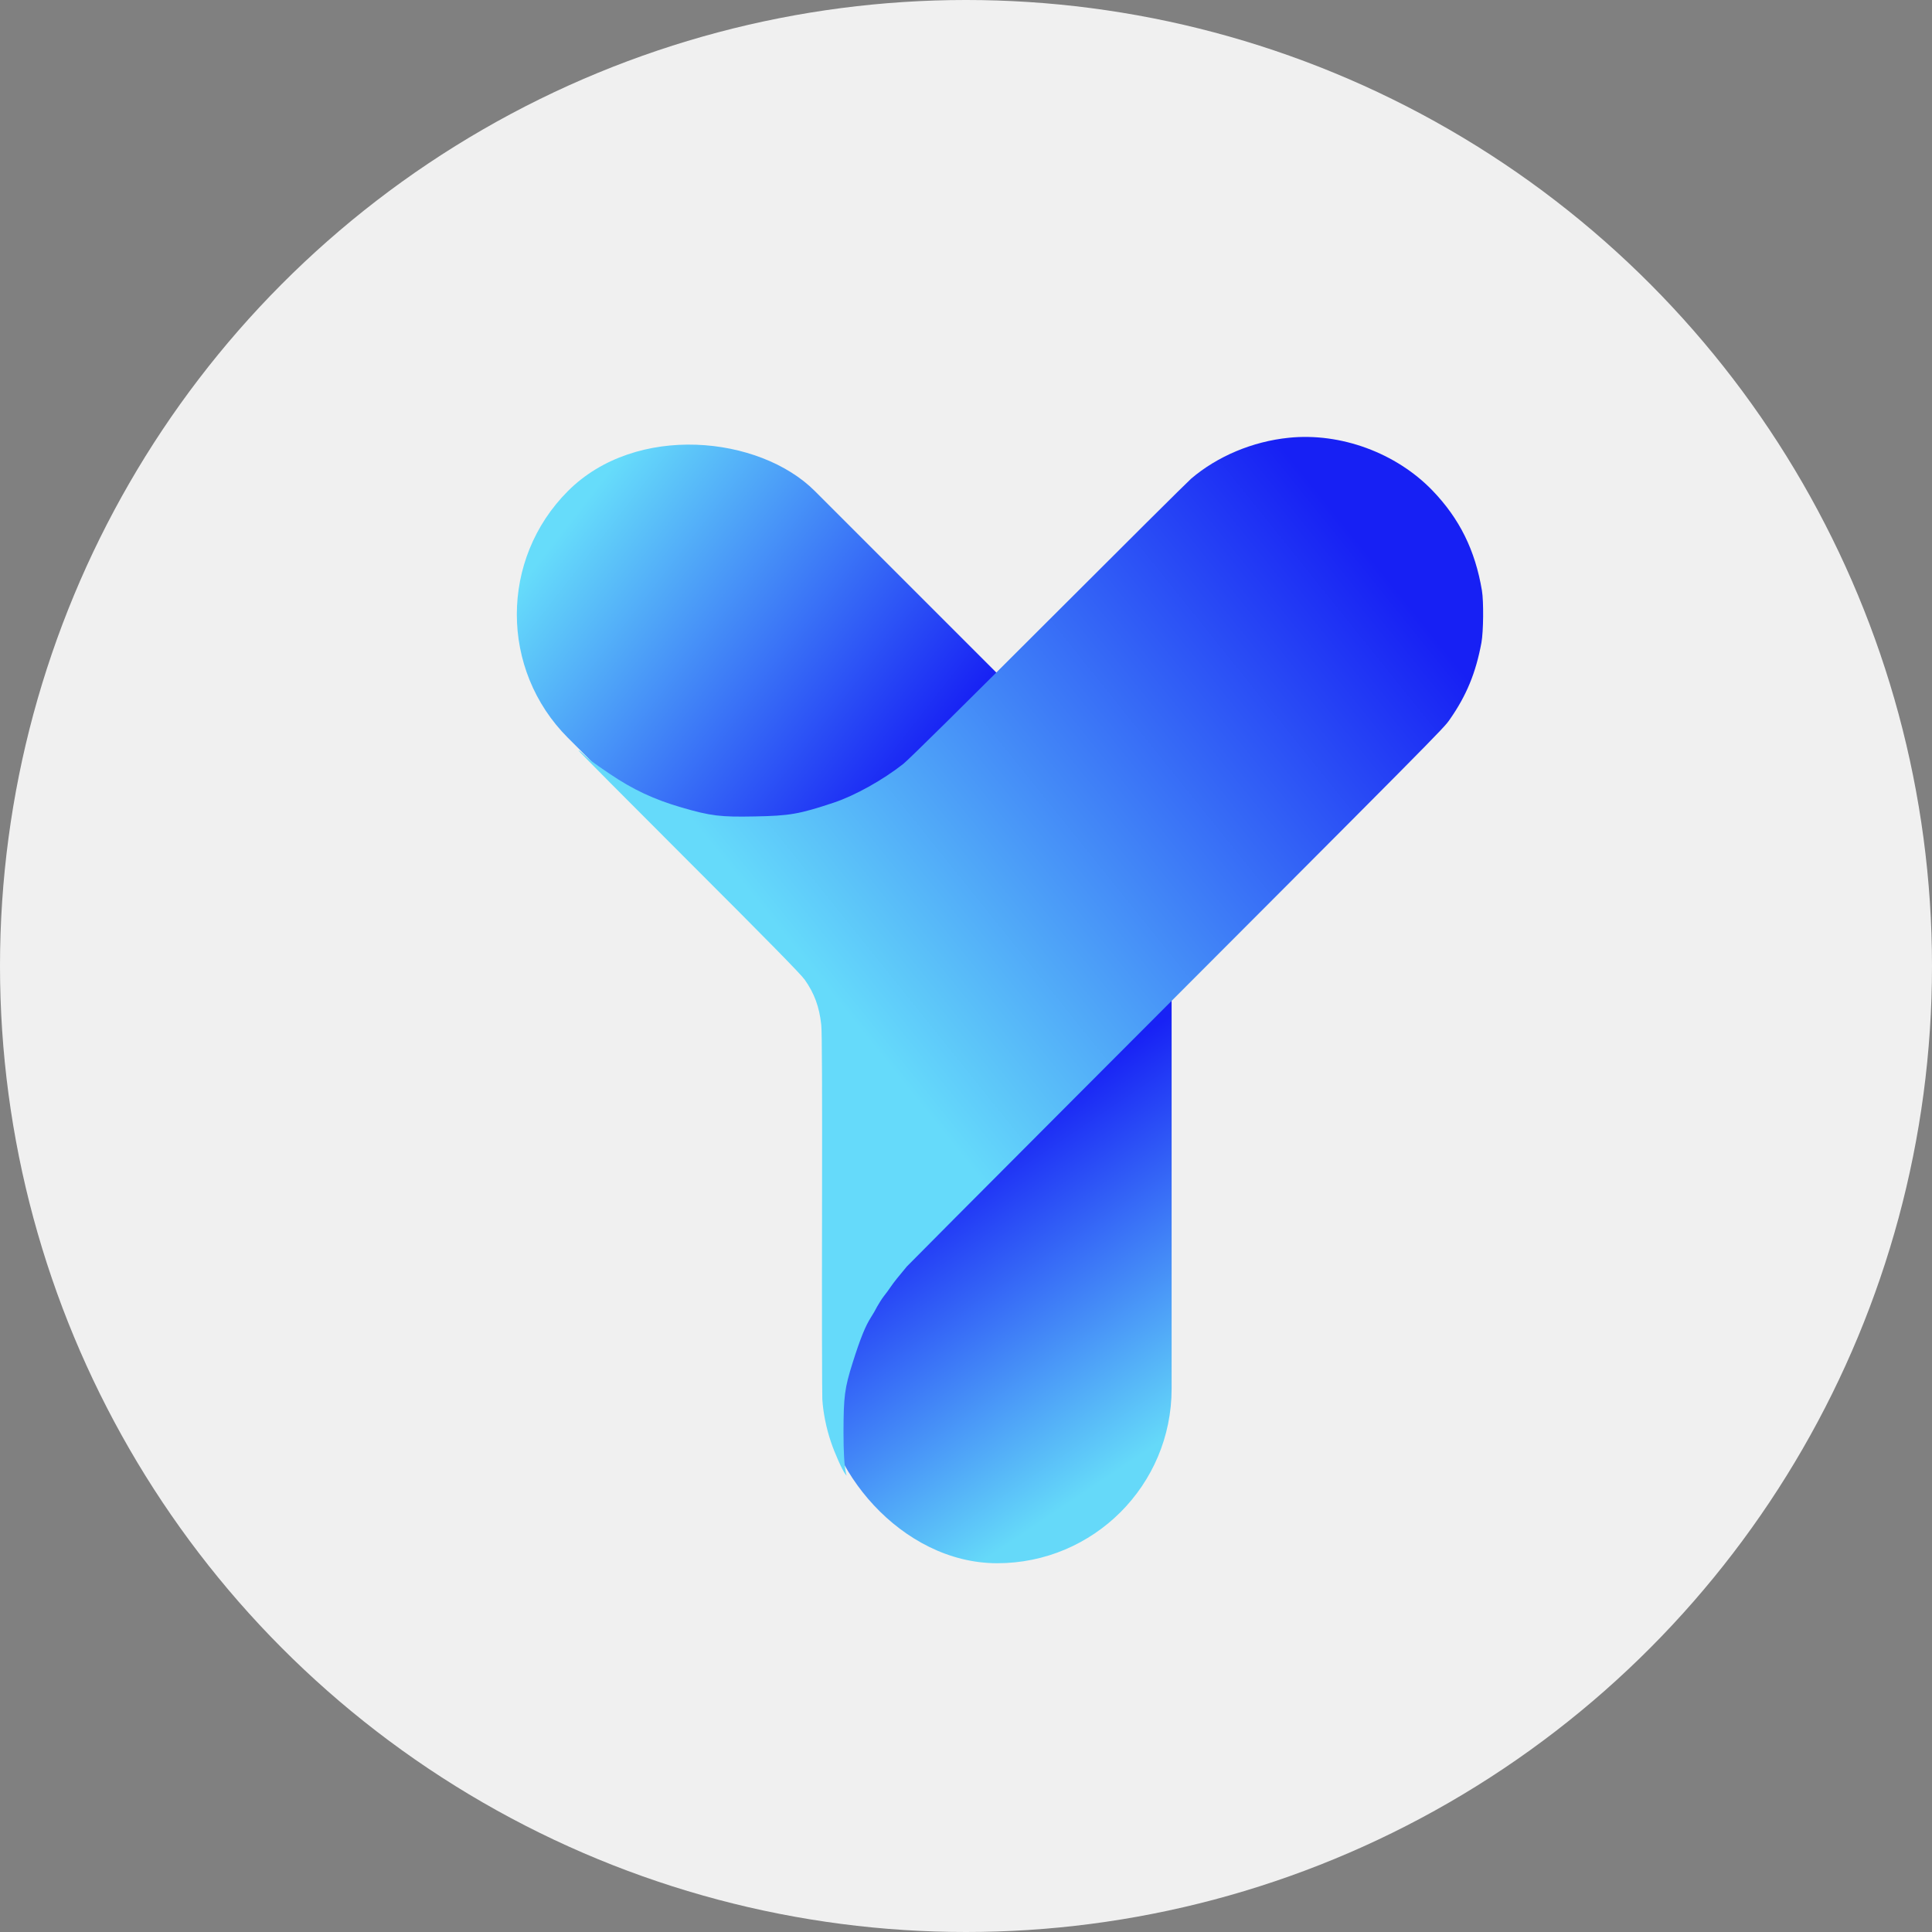 <?xml version="1.0" encoding="UTF-8"?> <svg xmlns="http://www.w3.org/2000/svg" width="226" height="226" viewBox="0 0 226 226" fill="none"><rect x="0" y="0" width="226" height="226" fill="#808080" stroke="none"/> <circle cx="113" cy="113" r="113" fill="#F0F0F0"></circle> <rect x="96.249" y="96.031" width="40.803" height="86.831" rx="20.401" fill="url(#paint0_linear_1_2285)"></rect> <rect x="52" y="71.876" width="40.837" height="91.563" rx="20.419" transform="rotate(-45 52 71.876)" fill="url(#paint1_linear_1_2285)"></rect> <path d="M150.761 51.208C146.531 51.638 142.413 53.369 139.336 55.993C138.907 56.367 131.396 63.832 122.652 72.576C112.765 82.463 106.351 88.809 105.673 89.352C103.297 91.23 100.039 93.051 97.539 93.888C93.456 95.245 92.392 95.426 88.264 95.505C84.282 95.585 83.151 95.449 79.757 94.465C76.522 93.526 74.045 92.372 71.296 90.505C69.328 89.171 68.83 88.797 68.276 88.254C67.948 87.938 67.676 87.734 67.676 87.791C67.676 87.859 73.49 93.707 80.583 100.799C89.938 110.143 93.659 113.944 94.123 114.588C95.266 116.195 95.843 117.79 96.069 119.882C96.159 120.697 96.182 127.258 96.159 141.748C96.137 153.139 96.159 163.003 96.193 163.693C96.295 165.276 96.657 167.075 97.2 168.67C97.63 169.96 98.501 171.917 98.84 172.369L99.033 172.629L98.953 172.29C98.761 171.464 98.671 169.846 98.671 167.539C98.682 163.331 98.795 162.415 99.745 159.394C100.65 156.544 101.227 155.118 101.894 154.078C102.098 153.761 102.426 153.207 102.618 152.822C102.822 152.449 103.173 151.906 103.399 151.612C103.625 151.329 103.998 150.831 104.213 150.503C104.553 150.006 105.107 149.304 106.08 148.15C106.204 148.003 114.801 139.372 125.174 128.977C168.86 85.223 168.826 85.257 169.584 84.171C171.552 81.354 172.638 78.707 173.294 75.178C173.532 73.866 173.566 70.359 173.351 69.07C172.559 64.353 170.727 60.665 167.571 57.385C163.317 52.973 156.825 50.586 150.761 51.208Z" fill="url(#paint2_linear_1_2285)"></path> <defs> <linearGradient id="paint0_linear_1_2285" x1="116.705" y1="132.387" x2="139.465" y2="166.205" gradientUnits="userSpaceOnUse"> <stop stop-color="#1822F5"></stop> <stop offset="1" stop-color="#65D9F9"></stop> </linearGradient> <linearGradient id="paint1_linear_1_2285" x1="66.143" y1="74.977" x2="72.419" y2="125.147" gradientUnits="userSpaceOnUse"> <stop stop-color="#66DCFA"></stop> <stop offset="1" stop-color="#1720F4"></stop> </linearGradient> <linearGradient id="paint2_linear_1_2285" x1="160.677" y1="65.57" x2="97.36" y2="116.434" gradientUnits="userSpaceOnUse"> <stop stop-color="#1720F4"></stop> <stop offset="1" stop-color="#65DAFA"></stop> </linearGradient> </defs> </svg> 